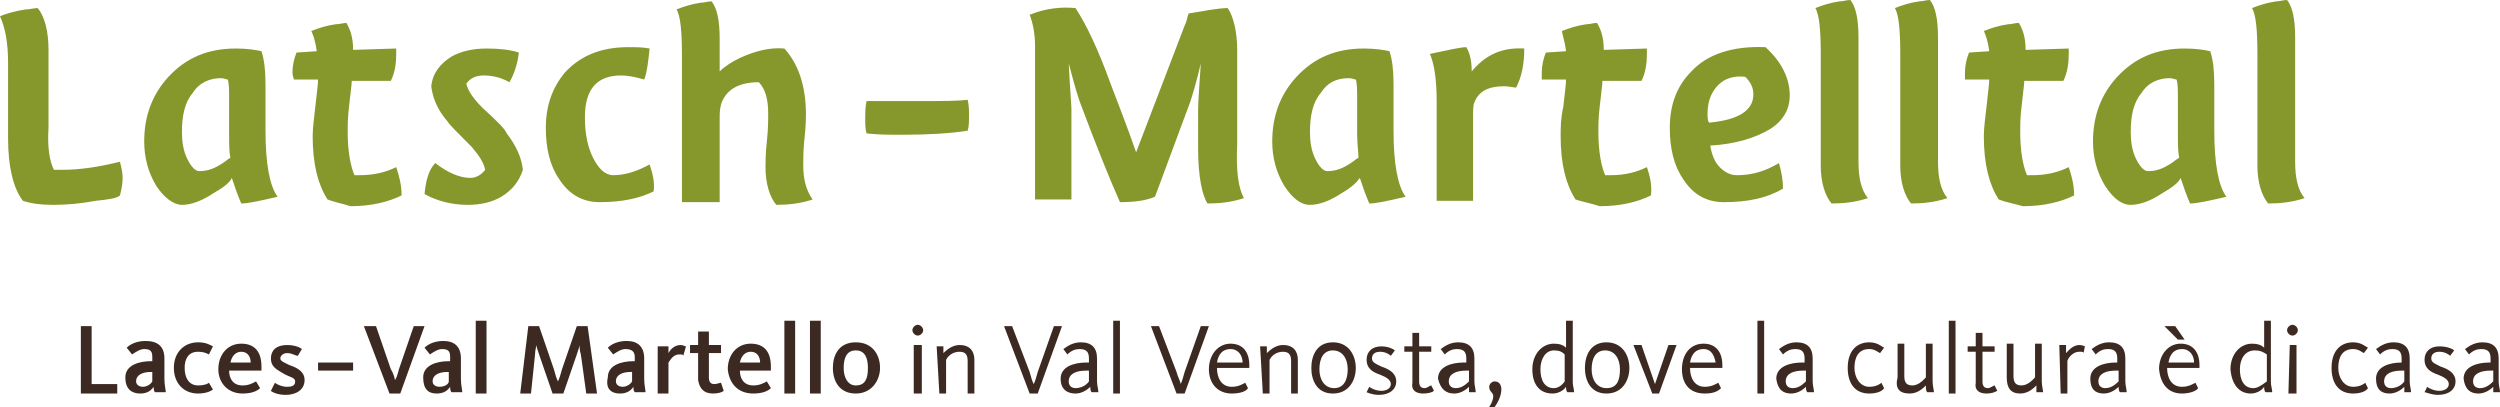 <?xml version="1.0" encoding="UTF-8" standalone="no"?>
<!-- Generator: Adobe Illustrator 19.2.0, SVG Export Plug-In . SVG Version: 6.00 Build 0)  -->

<svg
   xmlns:dc="http://purl.org/dc/elements/1.1/"
   xmlns:cc="http://creativecommons.org/ns#"
   xmlns:rdf="http://www.w3.org/1999/02/22-rdf-syntax-ns#"
   xmlns:svg="http://www.w3.org/2000/svg"
   xmlns="http://www.w3.org/2000/svg"
   xmlns:sodipodi="http://sodipodi.sourceforge.net/DTD/sodipodi-0.dtd"
   xmlns:inkscape="http://www.inkscape.org/namespaces/inkscape"
   version="1.1"
   id="Ebene_1"
   x="0px"
   y="0px"
   viewBox="0 0 185.5 30.2"
   xml:space="preserve"
   inkscape:version="0.91 r13725"
   sodipodi:docname="latschmartell_it.svg"
   width="185.5"
   height="30.2"><defs
     id="defs11" /><sodipodi:namedview
     pagecolor="#ffffff"
     bordercolor="#666666"
     borderopacity="1"
     objecttolerance="10"
     gridtolerance="10"
     guidetolerance="10"
     inkscape:pageopacity="0"
     inkscape:pageshadow="2"
     inkscape:window-width="2560"
     inkscape:window-height="1377"
     id="namedview9"
     showgrid="false"
     fit-margin-top="0"
     fit-margin-left="0"
     fit-margin-right="0"
     fit-margin-bottom="0"
     inkscape:zoom="1.810657"
     inkscape:cx="92.250002"
     inkscape:cy="22.3"
     inkscape:window-x="-8"
     inkscape:window-y="-8"
     inkscape:window-maximized="1"
     inkscape:current-layer="Ebene_1" /><style
     type="text/css"
     id="style3">
	.st0{fill:#86972C;}
	.st1{fill:#3C2A22;}
</style><path
     class="st0"
     d="m 171,14.7 c -0.9,0.3 -1.8,0.4 -2.7,0.4 -0.5,-0.6 -0.8,-1.6 -0.8,-2.8 l 0,-8.3 c 0,-1.7 -0.1,-2.9 -0.4,-3.4 0.5,-0.2 1.1,-0.4 1.8,-0.5 0.3,0 0.5,-0.1 0.8,-0.1 0.4,0.5 0.6,1.4 0.6,2.8 l 0,9.2 c 0,1.2 0.2,2.1 0.7,2.7 m -10.5,-0.4 c -0.9,0.6 -1.7,0.9 -2.4,0.9 -0.7,0 -1.3,-0.5 -1.9,-1.4 -0.6,-1 -0.9,-2.1 -0.9,-3.3 0,-1.9 0.6,-3.5 1.8,-4.8 1.3,-1.4 2.9,-2.1 5,-2.1 0.8,0 1.5,0.1 1.9,0.2 0.2,0.6 0.3,1.4 0.3,2.4 l 0,3.5 c 0,2.4 0.3,4.1 0.9,4.9 -1.3,0.3 -2.2,0.5 -2.7,0.5 -0.3,-0.7 -0.5,-1.3 -0.7,-1.9 -0.1,0.3 -0.6,0.7 -1.3,1.1 m -1.6,-7.4 c -0.6,0.7 -0.8,1.7 -0.8,2.9 0,0.7 0.1,1.4 0.4,2 0.3,0.6 0.6,0.9 0.9,0.9 0.4,0 0.9,-0.1 1.4,-0.4 0.4,-0.2 0.7,-0.5 0.9,-0.6 -0.1,-0.4 -0.1,-1 -0.1,-1.8 l 0,-2.6 c 0,-0.6 0,-1.1 -0.1,-1.4 -0.1,0 -0.3,-0.1 -0.5,-0.1 -0.8,0 -1.6,0.3 -2.1,1.1 m -10.6,7.9 c -0.7,-1.1 -1.1,-2.6 -1.1,-4.7 0,-0.6 0.1,-1.3 0.2,-2.2 0.1,-1 0.2,-1.6 0.2,-2 l -1.8,0 c 0,-0.1 0,-0.3 0,-0.5 0,-0.5 0.1,-1 0.3,-1.5 l 1.5,-0.1 c -0.1,-0.8 -0.3,-1.3 -0.4,-1.5 0.5,-0.2 1.1,-0.4 1.8,-0.5 0.3,0 0.5,-0.1 0.8,-0.1 0.3,0.5 0.5,1.1 0.5,2 l 3.2,-0.1 c 0,0.1 0,0.2 0,0.4 0,0.7 -0.1,1.4 -0.4,2 l -2.9,0 c 0,0.3 -0.1,0.9 -0.2,1.9 -0.1,0.8 -0.1,1.4 -0.1,1.9 0,1.4 0.2,2.5 0.5,3.2 0.1,0 0.3,0 0.4,0 1,0 1.9,-0.2 2.7,-0.6 0.2,0.6 0.4,1.3 0.4,2.1 -1,0.5 -2.3,0.8 -3.8,0.8 -0.7,-0.2 -1.3,-0.3 -1.8,-0.5 m -3.8,-0.1 c -0.9,0.3 -1.8,0.4 -2.7,0.4 -0.5,-0.6 -0.8,-1.6 -0.8,-2.8 L 141,4 c 0,-1.7 -0.1,-2.9 -0.4,-3.4 0.5,-0.2 1.1,-0.4 1.8,-0.5 0.3,0 0.5,-0.1 0.8,-0.1 0.4,0.5 0.6,1.4 0.6,2.8 l 0,9.2 c 0,1.2 0.2,2.1 0.7,2.7 m -5.9,0 c -0.9,0.3 -1.8,0.4 -2.7,0.4 -0.5,-0.6 -0.8,-1.6 -0.8,-2.8 l 0,-8.3 c 0,-1.7 -0.1,-2.9 -0.4,-3.4 0.5,-0.2 1.1,-0.4 1.8,-0.5 0.3,0 0.5,-0.1 0.8,-0.1 0.4,0.5 0.6,1.4 0.6,2.8 l 0,9.2 c 0,1.2 0.2,2.1 0.7,2.7 m -5.8,-7.6 c 0,1 -0.5,1.9 -1.5,2.5 -1,0.6 -2.5,1.1 -4.4,1.2 0.1,0.6 0.3,1.2 0.7,1.6 0.4,0.4 0.8,0.6 1.3,0.6 1.1,0 2.1,-0.3 3.1,-0.9 0.2,0.7 0.3,1.3 0.3,1.9 -1.2,0.7 -2.6,1 -4.4,1 -1.3,0 -2.3,-0.6 -3,-1.7 -0.7,-1 -1,-2.3 -1,-3.8 0,-1.7 0.5,-3.1 1.6,-4.2 1.2,-1.3 3.1,-1.9 5.5,-1.8 1.2,1.1 1.8,2.3 1.8,3.6 M 130.1,7 c 0,-0.5 -0.2,-0.9 -0.6,-1.3 -0.8,-0.1 -1.5,0.1 -2,0.6 -0.5,0.5 -0.8,1.2 -0.8,2.1 0,0.3 0,0.5 0.1,0.7 2.2,-0.2 3.3,-0.9 3.3,-2.1 m -13.2,7.8 c -0.7,-1.1 -1.1,-2.6 -1.1,-4.7 0,-0.6 0,-1.3 0.2,-2.2 0.1,-1 0.2,-1.6 0.2,-2 l -1.8,0 c 0,-0.1 0,-0.3 0,-0.5 0,-0.5 0.1,-1 0.3,-1.5 l 1.5,-0.1 c -0.1,-0.8 -0.3,-1.3 -0.3,-1.5 0.5,-0.2 1.1,-0.4 1.8,-0.5 0.3,0 0.5,-0.1 0.8,-0.1 0.3,0.5 0.5,1.1 0.5,2 l 3.2,-0.1 c 0,0.1 0,0.2 0,0.4 0,0.7 -0.1,1.4 -0.4,2 l -2.9,0 c 0,0.3 -0.1,0.9 -0.2,1.9 -0.1,0.8 -0.1,1.4 -0.1,1.9 0,1.4 0.2,2.5 0.5,3.2 0.1,0 0.3,0 0.4,0 1,0 1.9,-0.2 2.7,-0.6 0.2,0.6 0.4,1.3 0.3,2.1 -1,0.5 -2.3,0.8 -3.8,0.8 -0.6,-0.2 -1.2,-0.3 -1.8,-0.5 M 113.1,3.6 c 0,1.2 -0.2,2.1 -0.6,2.9 -0.2,0 -0.5,-0.1 -0.9,-0.1 -1.2,0 -1.9,0.4 -2.2,1.2 -0.1,0.2 -0.1,0.6 -0.1,1.2 l 0,6.1 -2.7,0 0,-7.4 c 0,-1.7 -0.2,-2.8 -0.5,-3.5 1.4,-0.3 2.3,-0.5 2.7,-0.5 0.3,0.5 0.4,1.1 0.4,1.8 1,-1.2 2.2,-1.8 3.9,-1.7 M 99.6,14.3 c -0.9,0.6 -1.7,0.9 -2.4,0.9 -0.7,0 -1.3,-0.5 -1.9,-1.4 -0.6,-1 -0.9,-2.1 -0.9,-3.3 0,-1.9 0.6,-3.5 1.8,-4.8 1.3,-1.4 2.9,-2.1 5,-2.1 0.8,0 1.5,0.1 1.9,0.2 0.2,0.6 0.3,1.4 0.3,2.4 l 0,3.5 c 0,2.4 0.3,4.1 0.9,4.9 -1.3,0.3 -2.2,0.5 -2.7,0.5 -0.3,-0.7 -0.5,-1.3 -0.7,-1.9 -0.2,0.3 -0.6,0.7 -1.3,1.1 M 98,6.9 c -0.6,0.7 -0.8,1.7 -0.8,2.9 0,0.7 0.1,1.4 0.4,2 0.3,0.6 0.6,0.9 0.9,0.9 0.4,0 0.9,-0.1 1.4,-0.4 0.4,-0.2 0.7,-0.5 0.9,-0.6 0,-0.4 -0.1,-1 -0.1,-1.8 l 0,-2.6 c 0,-0.6 0,-1.1 -0.1,-1.4 -0.1,0 -0.3,-0.1 -0.5,-0.1 -0.9,0 -1.6,0.3 -2.1,1.1 m -5.7,7.8 c -0.9,0.3 -1.8,0.4 -2.7,0.4 -0.4,-0.6 -0.7,-2 -0.7,-4.1 l 0,-2.8 C 88.9,7.5 89,6.3 89.1,4.7 88.8,6 88.5,7 88.3,7.6 l -2.6,7 C 85,14.9 84.1,15 83.1,15 82.3,13.2 81.3,10.7 80.1,7.5 79.7,6.3 79.5,5.4 79.3,4.7 c 0.1,2 0.2,3.1 0.2,3.4 l 0,6.7 -2.7,0 0,-11.4 c 0,-1 -0.2,-1.8 -0.4,-2.3 1.2,-0.5 2.4,-0.6 3.4,-0.5 0.8,1.2 1.7,3.1 2.6,5.6 1.2,3.1 1.8,4.8 1.9,5.1 l 3.6,-9.4 c 0.2,-0.4 0.2,-0.7 0.3,-0.9 1.2,-0.2 2.2,-0.4 2.9,-0.4 0.4,0.6 0.7,1.7 0.7,3.1 l 0,7 c -0.1,2 0.1,3.3 0.5,4 M 68.2,7.5 c 1.7,0 2.9,0 3.6,-0.1 0.1,0.4 0.1,0.8 0.1,1.2 0,0.4 0,0.8 -0.1,1.1 C 70.5,9.9 68.9,10 66.9,10 66,10 65.2,10 64.3,9.9 64.2,9.6 64.2,9.2 64.2,8.8 c 0,-0.4 0,-0.9 0.1,-1.3 0.7,0 2,0 3.9,0 M 50.6,15 50.6,4.1 c 0,-1.7 -0.1,-2.9 -0.4,-3.4 0.5,-0.2 1.1,-0.4 1.8,-0.5 0.3,0 0.5,-0.1 0.8,-0.1 0.4,0.5 0.6,1.4 0.6,2.8 l 0,2.4 c 0.4,-0.4 0.9,-0.7 1.5,-1 1.1,-0.5 2.2,-0.8 3.3,-0.7 1,1.1 1.6,2.7 1.6,4.9 0,0.2 0,0.8 -0.1,1.7 -0.1,0.9 -0.1,1.6 -0.1,2 0,1.1 0.2,1.9 0.7,2.6 -0.9,0.3 -1.8,0.4 -2.7,0.4 -0.5,-0.6 -0.8,-1.6 -0.8,-2.8 0,-0.3 0,-1 0.1,-1.9 C 57,9.6 57,8.9 57,8.4 c 0,-1 -0.2,-1.8 -0.7,-2.3 -0.9,0 -1.6,0.2 -2.1,0.6 -0.6,0.5 -0.8,1.1 -0.8,1.9 l 0,6.4 -2.8,0 z M 47.8,5.9 C 47.1,5.7 46.6,5.6 46.1,5.6 c -1.8,0 -2.7,1 -2.7,3.1 0,1.2 0.2,2.2 0.6,3 0.4,0.8 0.9,1.3 1.5,1.3 0.9,0 1.8,-0.3 2.7,-0.8 0.2,0.6 0.4,1.3 0.3,2 -1,0.5 -2.3,0.8 -4,0.8 -1.3,0 -2.3,-0.6 -3,-1.7 -0.7,-1 -1,-2.3 -1,-3.8 0,-1.7 0.5,-3 1.4,-4.1 1.1,-1.2 2.6,-1.9 4.7,-1.9 0.6,0 1.1,0 1.6,0.1 -0.1,1 -0.2,1.8 -0.4,2.3 M 33.5,4.2 c 0.7,-0.4 1.6,-0.6 2.6,-0.6 1,0 1.8,0.1 2.4,0.3 -0.1,0.9 -0.4,1.7 -0.7,2.2 -0.7,-0.4 -1.4,-0.5 -1.9,-0.5 -0.6,0 -1,0.2 -1.3,0.6 0.1,0.5 0.5,1.1 1.2,1.8 1.1,1 1.7,1.6 1.8,1.9 0.7,0.9 1.1,1.8 1.2,2.7 -0.3,0.9 -0.8,1.5 -1.6,2 -0.7,0.4 -1.5,0.6 -2.5,0.6 -1.2,0 -2.3,-0.3 -3.2,-0.8 0.1,-1 0.3,-1.8 0.8,-2.3 0.9,0.7 1.8,1.1 2.6,1.1 0.4,0 0.8,-0.2 1.1,-0.6 -0.1,-0.5 -0.4,-1 -1,-1.7 C 33.9,9.8 33.3,9.2 33.2,9 32.5,8.2 32.1,7.3 32,6.4 c 0.1,-1 0.7,-1.7 1.5,-2.2 m -9.2,10.6 c -0.7,-1.1 -1.1,-2.6 -1.1,-4.7 0,-0.6 0.1,-1.3 0.2,-2.2 0.1,-1 0.2,-1.6 0.2,-2 l -1.8,0 c 0,-0.1 -0.1,-0.3 -0.1,-0.5 0,-0.5 0.1,-1 0.3,-1.5 L 23.5,3.8 C 23.4,3 23.2,2.5 23.1,2.3 c 0.5,-0.2 1.1,-0.4 1.8,-0.5 0.3,0 0.6,-0.1 0.8,-0.1 0.3,0.5 0.5,1.1 0.5,2 l 3.2,-0.1 c 0,0.1 0,0.2 0,0.4 0,0.7 -0.1,1.4 -0.4,2 l -2.9,0 c 0,0.3 -0.1,0.9 -0.2,1.9 -0.1,0.8 -0.1,1.4 -0.1,1.9 0,1.4 0.2,2.5 0.5,3.2 0.1,0 0.3,0 0.4,0 1,0 1.9,-0.2 2.7,-0.6 0.2,0.6 0.4,1.3 0.4,2.1 -1,0.5 -2.3,0.8 -3.8,0.8 -0.6,-0.2 -1.2,-0.3 -1.7,-0.5 m -8.4,-0.5 c -0.9,0.6 -1.7,0.9 -2.4,0.9 -0.6,0 -1.3,-0.5 -1.9,-1.4 -0.6,-1 -0.9,-2.1 -0.9,-3.3 0,-1.9 0.6,-3.5 1.8,-4.8 1.3,-1.4 2.9,-2.1 5,-2.1 0.8,0 1.5,0.1 1.9,0.2 0.2,0.6 0.3,1.4 0.3,2.4 l 0,3.5 c 0,2.4 0.3,4.1 0.9,4.9 -1.3,0.3 -2.2,0.5 -2.7,0.5 -0.3,-0.7 -0.5,-1.3 -0.7,-1.9 -0.1,0.3 -0.6,0.7 -1.3,1.1 M 14.3,6.9 c -0.6,0.7 -0.8,1.7 -0.8,2.9 0,0.7 0.1,1.4 0.4,2 0.3,0.6 0.6,0.9 0.9,0.9 0.4,0 0.9,-0.1 1.4,-0.4 0.4,-0.2 0.7,-0.5 0.9,-0.6 C 17,11.3 17,10.7 17,9.9 l 0,-2.6 c 0,-0.6 0,-1.1 -0.1,-1.4 -0.1,0 -0.3,-0.1 -0.5,-0.1 -0.8,0 -1.6,0.3 -2.1,1.1 M 4,12.6 c 0.1,0 0.3,0 0.6,0 1.3,0 2.7,-0.2 4.3,-0.6 0.1,0.4 0.2,0.8 0.2,1.2 0,0.5 -0.1,0.9 -0.2,1.3 C 8.7,14.7 8.1,14.8 7.1,14.9 6,15.1 5,15.2 4,15.2 3,15.2 2.3,15.1 1.7,14.9 1,14 0.6,12.4 0.6,10.3 l 0,-5.6 C 0.6,3.2 0.4,2.1 0,1.2 0.5,1 1.2,0.8 1.9,0.7 2.2,0.7 2.5,0.6 2.8,0.6 3.3,1.2 3.6,2.3 3.6,3.7 l 0,5.8 C 3.5,11 3.7,12 4,12.6"
     id="path5"
     inkscape:connector-curvature="0"
     style="fill:#86972c" /><path
     class="st1"
     d="m 184,28.8 c -0.2,0 -0.5,-0.1 -0.5,-0.5 0,-0.6 0.6,-0.8 1.3,-0.8 l 0.2,0 0,0.8 c -0.3,0.3 -0.6,0.5 -1,0.5 m -0.1,0.4 c 0.4,0 0.8,-0.2 1.1,-0.5 0,0.1 0,0.3 0,0.4 l 0.5,0 c 0,-0.2 -0.1,-0.5 -0.1,-0.8 l 0,-1.7 c 0,-0.8 -0.4,-1.2 -1.2,-1.2 -0.5,0 -0.9,0.2 -1.3,0.5 l 0.3,0.4 c 0.3,-0.3 0.6,-0.4 0.9,-0.4 0.5,0 0.7,0.2 0.7,0.7 l 0,0.3 -0.1,0 c -0.9,0 -1.9,0.3 -1.9,1.2 0.1,0.8 0.5,1.1 1.1,1.1 m -3,0.1 c 0.8,0 1.3,-0.4 1.3,-1 0,-0.6 -0.5,-0.9 -1.1,-1.1 -0.4,-0.2 -0.7,-0.3 -0.7,-0.6 0,-0.3 0.2,-0.5 0.6,-0.5 0.4,0 0.7,0.2 0.8,0.3 l 0.3,-0.4 c -0.1,-0.1 -0.5,-0.3 -1.1,-0.3 -0.7,0 -1.1,0.4 -1.1,1 0,0.6 0.4,0.9 1,1.1 0.5,0.2 0.8,0.4 0.8,0.7 0,0.3 -0.3,0.5 -0.7,0.5 -0.4,0 -0.8,-0.2 -0.9,-0.3 l -0.2,0.4 c 0.1,0 0.5,0.2 1,0.2 m -3.5,-0.5 c -0.2,0 -0.5,-0.1 -0.5,-0.5 0,-0.6 0.6,-0.8 1.3,-0.8 l 0.2,0 0,0.8 c -0.2,0.3 -0.6,0.5 -1,0.5 m -0.1,0.4 c 0.4,0 0.8,-0.2 1.1,-0.5 0,0.1 0,0.3 0,0.4 l 0.5,0 c 0,-0.2 -0.1,-0.5 -0.1,-0.8 l 0,-1.7 c 0,-0.8 -0.4,-1.2 -1.2,-1.2 -0.5,0 -0.9,0.2 -1.3,0.5 l 0.3,0.4 c 0.3,-0.3 0.6,-0.4 0.9,-0.4 0.5,0 0.7,0.2 0.7,0.7 l 0,0.3 0,0 c -0.9,0 -1.9,0.3 -1.9,1.2 0,0.8 0.4,1.1 1,1.1 m -2.7,0 c 0.6,0 1,-0.2 1.1,-0.4 l -0.2,-0.4 c -0.1,0.1 -0.4,0.3 -0.9,0.3 -0.7,0 -1.1,-0.7 -1.1,-1.4 0,-0.8 0.3,-1.4 1.1,-1.4 0.4,0 0.6,0.2 0.8,0.3 l 0.3,-0.4 c -0.2,-0.1 -0.5,-0.4 -1.1,-0.4 -0.9,0 -1.6,0.6 -1.6,1.9 0,1.1 0.5,1.9 1.6,1.9 m -4.8,0 0.6,0 0,-3.6 -0.5,0 -0.1,3.6 0,0 z m 0.3,-4.3 c 0.2,0 0.4,-0.2 0.4,-0.4 0,-0.2 -0.2,-0.4 -0.4,-0.4 -0.2,0 -0.4,0.2 -0.4,0.4 0,0.2 0.2,0.4 0.4,0.4 m -2.9,3.9 c -0.7,0 -1,-0.6 -1,-1.4 0,-0.8 0.4,-1.4 1.1,-1.4 0.4,0 0.6,0.1 0.9,0.3 l 0,2 c -0.4,0.3 -0.7,0.5 -1,0.5 m -0.2,0.4 c 0.4,0 0.8,-0.2 1,-0.5 0,0.1 0,0.3 0.1,0.4 l 0.5,0 c 0,-0.2 -0.1,-0.5 -0.1,-0.7 l 0,-4.6 -0.5,0 0,2 c -0.2,-0.2 -0.5,-0.3 -0.9,-0.3 -0.9,0 -1.6,0.8 -1.6,1.9 0.1,1.2 0.7,1.8 1.5,1.8 m -5.4,-4 0.5,0 -0.7,-1 -0.8,0 1,1 z m -0.7,1.7 c 0.1,-0.6 0.4,-1 1,-1 0.6,0 0.9,0.5 0.9,1 l -1.9,0 z m 1,2.3 c 0.6,0 1.1,-0.2 1.2,-0.4 l -0.2,-0.4 c -0.2,0.1 -0.5,0.3 -1,0.3 -0.8,0 -1.1,-0.7 -1.1,-1.4 l 2.4,0 c 0,-0.1 0,-0.2 0,-0.2 0,-1 -0.5,-1.6 -1.4,-1.6 -0.9,0 -1.6,0.8 -1.6,1.9 0.1,1 0.6,1.8 1.7,1.8 m -5.7,-0.4 c -0.2,0 -0.5,-0.1 -0.5,-0.5 0,-0.6 0.6,-0.8 1.3,-0.8 l 0.2,0 0,0.8 c -0.3,0.3 -0.6,0.5 -1,0.5 m -0.1,0.4 c 0.4,0 0.8,-0.2 1.1,-0.5 0,0.1 0,0.3 0.1,0.4 l 0.5,0 c 0,-0.2 -0.1,-0.5 -0.1,-0.8 l 0,-1.7 c 0,-0.8 -0.4,-1.2 -1.2,-1.2 -0.5,0 -0.9,0.2 -1.3,0.5 l 0.3,0.4 c 0.3,-0.3 0.6,-0.4 0.9,-0.4 0.5,0 0.7,0.2 0.7,0.7 l 0,0.3 -0.1,0 c -0.9,0 -1.9,0.3 -1.9,1.2 0,0.8 0.4,1.1 1,1.1 m -3.2,0 0.5,0 0,-2.4 c 0,-0.1 0.3,-0.7 0.9,-0.7 0.2,0 0.3,0 0.3,0.1 l 0.1,-0.5 c 0,0 -0.2,-0.1 -0.4,-0.1 -0.5,0 -0.8,0.4 -1,0.6 l 0,-0.6 -0.5,0 0.1,3.6 0,0 z m -3,0 c 0.6,0 1,-0.4 1.2,-0.6 0,0.2 0,0.4 0,0.5 l 0.5,0 c 0,-0.1 -0.1,-0.5 -0.1,-0.8 l 0,-2.8 -0.5,0 0,2.5 c -0.1,0.1 -0.5,0.6 -1,0.6 -0.5,0 -0.6,-0.3 -0.6,-0.7 l 0,-2.4 -0.5,0 0,2.5 c 0,0.8 0.3,1.2 1,1.2 m -2.5,0 c 0.4,0 0.6,-0.1 0.8,-0.2 L 148,28.6 c -0.1,0 -0.3,0.2 -0.5,0.2 -0.3,0 -0.4,-0.2 -0.4,-0.5 l 0,-2.2 0.9,0 0,-0.4 -0.9,0 0,-1 -0.5,0 0,1 -0.6,0 0,0.4 0.6,0 0,2.3 c -0.1,0.5 0.2,0.8 0.8,0.8 m -2.8,0 0.5,0 0,-5.4 -0.5,0 0,5.4 z m -2.9,0 c 0.6,0 1,-0.4 1.2,-0.6 0,0.2 0,0.4 0.1,0.5 l 0.5,0 c 0,-0.1 -0.1,-0.5 -0.1,-0.8 l 0,-2.8 -0.5,0 0,2.5 c -0.1,0.1 -0.5,0.6 -1,0.6 -0.5,0 -0.6,-0.3 -0.6,-0.7 l 0,-2.4 -0.5,0 0,2.5 c -0.2,0.8 0.1,1.2 0.9,1.2 m -3,0 c 0.6,0 1,-0.2 1.1,-0.4 l -0.2,-0.4 c -0.1,0.1 -0.4,0.3 -0.9,0.3 -0.7,0 -1.1,-0.7 -1.1,-1.4 0,-0.8 0.3,-1.4 1.1,-1.4 0.4,0 0.6,0.2 0.8,0.3 l 0.3,-0.4 c -0.2,-0.1 -0.5,-0.4 -1.1,-0.4 -0.9,0 -1.6,0.6 -1.6,1.9 0,1.1 0.5,1.9 1.6,1.9 M 133,28.8 c -0.2,0 -0.5,-0.1 -0.5,-0.5 0,-0.6 0.6,-0.8 1.3,-0.8 l 0.2,0 0,0.8 c -0.3,0.3 -0.6,0.5 -1,0.5 m -0.1,0.4 c 0.4,0 0.8,-0.2 1.1,-0.5 0,0.1 0,0.3 0.1,0.4 l 0.5,0 c 0,-0.2 -0.1,-0.5 -0.1,-0.8 l 0,-1.7 c 0,-0.8 -0.4,-1.2 -1.2,-1.2 -0.5,0 -0.9,0.2 -1.3,0.5 l 0.3,0.4 c 0.3,-0.3 0.6,-0.4 0.9,-0.4 0.5,0 0.7,0.2 0.7,0.7 l 0,0.3 -0.2,0 c -0.9,0 -1.9,0.3 -1.9,1.2 0.1,0.8 0.5,1.1 1.1,1.1 m -2.5,0 0.5,0 0,-5.4 -0.5,0 0,5.4 z m -5,-2.3 c 0.1,-0.6 0.4,-1 1,-1 0.6,0 0.8,0.5 0.9,1 l -1.9,0 z m 1.1,2.3 c 0.7,0 1,-0.2 1.2,-0.4 l -0.2,-0.4 c -0.2,0.1 -0.5,0.3 -1,0.3 -0.8,0 -1.1,-0.7 -1.1,-1.4 l 2.4,0 c 0,-0.1 0,-0.2 0,-0.2 0,-1 -0.5,-1.6 -1.4,-1.6 -1,0 -1.6,0.8 -1.6,1.9 0,1 0.5,1.8 1.7,1.8 m -3.9,0 0.5,0 1.3,-3.6 -0.6,0 -1,2.9 0,0 -1,-2.9 -0.6,0 1.4,3.6 z m -3.4,-0.4 c -0.7,0 -1.1,-0.6 -1.1,-1.4 0,-0.8 0.3,-1.4 1,-1.4 0.7,0 1.1,0.6 1.1,1.4 0,0.8 -0.2,1.4 -1,1.4 m 0,0.4 c 1.2,0 1.7,-1 1.7,-1.9 0,-0.9 -0.5,-1.9 -1.7,-1.9 -1.2,0 -1.6,1 -1.6,1.9 0,0.9 0.4,1.9 1.6,1.9 m -3.9,-0.4 c -0.7,0 -1,-0.6 -1,-1.4 0,-0.8 0.4,-1.4 1,-1.4 0.4,0 0.6,0.1 0.8,0.3 l 0,2 c -0.2,0.3 -0.5,0.5 -0.8,0.5 m -0.1,0.4 c 0.4,0 0.8,-0.2 1,-0.5 0,0.1 0,0.3 0.1,0.4 l 0.5,0 c 0,-0.2 -0.1,-0.5 -0.1,-0.7 l 0,-4.6 -0.5,0 0,2 c -0.2,-0.2 -0.5,-0.3 -0.9,-0.3 -0.9,0 -1.6,0.8 -1.6,1.9 0,1.2 0.6,1.8 1.5,1.8 m -4.7,1 0.4,0 c 0.3,-0.4 0.5,-0.9 0.5,-1.3 0,-0.4 -0.2,-0.6 -0.5,-0.6 -0.2,0 -0.4,0.2 -0.4,0.4 0,0.4 0.3,0.4 0.3,0.7 0,0.2 -0.1,0.5 -0.3,0.8 M 108,28.8 c -0.2,0 -0.5,-0.1 -0.5,-0.5 0,-0.6 0.6,-0.8 1.3,-0.8 l 0.2,0 0,0.8 c -0.3,0.3 -0.6,0.5 -1,0.5 m -0.1,0.4 c 0.4,0 0.8,-0.2 1.1,-0.5 0,0.1 0,0.3 0,0.4 l 0.5,0 c 0,-0.2 -0.1,-0.5 -0.1,-0.8 l 0,-1.7 c 0,-0.8 -0.4,-1.2 -1.2,-1.2 -0.5,0 -0.9,0.2 -1.3,0.5 l 0.3,0.4 c 0.3,-0.3 0.6,-0.4 0.9,-0.4 0.5,0 0.7,0.2 0.7,0.7 l 0,0.3 -0.2,0 c -0.9,0 -1.9,0.3 -1.9,1.2 0.2,0.8 0.6,1.1 1.2,1.1 m -2.3,0 c 0.4,0 0.7,-0.1 0.8,-0.2 l -0.2,-0.4 c -0.1,0 -0.3,0.2 -0.5,0.2 -0.3,0 -0.4,-0.2 -0.4,-0.5 l 0,-2.2 0.9,0 0,-0.4 -0.9,0 0,-1 -0.5,0 0,1 -0.6,0 0,0.4 0.6,0 0,2.3 c -0.1,0.5 0.2,0.8 0.8,0.8 m -3.3,0.1 c 0.8,0 1.3,-0.4 1.3,-1 0,-0.6 -0.5,-0.9 -1.1,-1.1 -0.4,-0.2 -0.7,-0.3 -0.7,-0.6 0,-0.3 0.2,-0.5 0.6,-0.5 0.4,0 0.7,0.2 0.8,0.3 l 0.3,-0.4 c -0.1,-0.1 -0.5,-0.3 -1,-0.3 -0.7,0 -1.1,0.4 -1.1,1 0,0.6 0.4,0.9 1,1.1 0.5,0.2 0.8,0.4 0.8,0.7 0,0.3 -0.3,0.5 -0.7,0.5 -0.4,0 -0.8,-0.2 -0.9,-0.3 l -0.2,0.4 c 0,0 0.4,0.2 0.9,0.2 M 99,28.8 c -0.7,0 -1.1,-0.6 -1.1,-1.4 0,-0.8 0.3,-1.4 1,-1.4 0.7,0 1.1,0.6 1.1,1.4 0,0.8 -0.3,1.4 -1,1.4 m -0.1,0.4 c 1.2,0 1.7,-1 1.7,-1.9 0,-0.9 -0.5,-1.9 -1.7,-1.9 -1.2,0 -1.6,1 -1.6,1.9 0,0.9 0.4,1.9 1.6,1.9 m -5.2,0 0.5,0 0,-2.5 c 0.2,-0.4 0.6,-0.6 1,-0.6 0.5,0 0.6,0.3 0.6,0.7 l 0,2.4 0.5,0 0,-2.5 c 0,-0.6 -0.3,-1.1 -1.1,-1.1 -0.4,0 -0.8,0.2 -1.2,0.6 l 0,-0.5 -0.5,0 0.2,3.5 0,0 z m -3.4,-2.3 c 0.1,-0.6 0.4,-1 1,-1 0.6,0 0.9,0.5 0.9,1 l -1.9,0 z m 1.1,2.3 c 0.7,0 1.1,-0.2 1.2,-0.4 l -0.2,-0.4 c -0.2,0.1 -0.5,0.3 -1,0.3 -0.8,0 -1.1,-0.7 -1.1,-1.4 l 2.4,0 c 0,-0.1 0,-0.2 0,-0.2 0,-1 -0.5,-1.6 -1.4,-1.6 -0.9,0 -1.6,0.8 -1.6,1.9 0,1 0.6,1.8 1.7,1.8 m -4.1,0 0.6,0 1.8,-5 -0.6,0 -1.2,3.4 c -0.1,0.4 -0.2,0.7 -0.3,0.9 l 0,0 c 0,-0.2 -0.2,-0.5 -0.3,-0.9 l -1.3,-3.4 -0.6,0 1.9,5 z m -4.7,0 0.5,0 0,-5.4 -0.5,0 0,5.4 z m -2.8,-0.4 c -0.2,0 -0.5,-0.1 -0.5,-0.5 0,-0.6 0.6,-0.8 1.3,-0.8 l 0.2,0 0,0.8 c -0.2,0.3 -0.6,0.5 -1,0.5 m 0,0.4 c 0.4,0 0.8,-0.2 1.1,-0.5 0,0.1 0,0.3 0.1,0.4 l 0.5,0 c 0,-0.2 -0.1,-0.5 -0.1,-0.8 l 0,-1.7 c 0,-0.8 -0.4,-1.2 -1.2,-1.2 -0.5,0 -0.9,0.2 -1.3,0.5 l 0.3,0.4 c 0.3,-0.3 0.6,-0.4 0.9,-0.4 0.5,0 0.7,0.2 0.7,0.7 l 0,0.3 -0.2,0 c -0.9,0 -1.9,0.3 -1.9,1.2 0,0.8 0.5,1.1 1.1,1.1 m -3.4,0 0.6,0 1.8,-5 -0.6,0 -1.2,3.4 c -0.1,0.4 -0.2,0.7 -0.3,0.9 l 0,0 C 76.6,28.3 76.5,28 76.4,27.6 l -1.3,-3.4 -0.6,0 1.9,5 z m -6.7,0 0.5,0 0,-2.5 c 0.2,-0.4 0.6,-0.6 1,-0.6 0.5,0 0.6,0.3 0.6,0.7 l 0,2.4 0.5,0 0,-2.5 c 0,-0.6 -0.3,-1.1 -1.1,-1.1 -0.4,0 -0.8,0.2 -1.2,0.6 l 0,-0.5 -0.5,0 0.2,3.5 0,0 z m -1.9,0 0.6,0 0,-3.6 -0.6,0 0,3.6 z m 0.3,-4.3 c 0.2,0 0.4,-0.2 0.4,-0.4 0,-0.2 -0.2,-0.4 -0.4,-0.4 -0.2,0 -0.4,0.2 -0.4,0.4 0,0.2 0.2,0.4 0.4,0.4 m -4.6,3.7 c -0.6,0 -0.9,-0.6 -0.9,-1.3 0,-0.7 0.2,-1.3 0.9,-1.3 0.7,0 0.9,0.6 0.9,1.3 0,0.8 -0.2,1.3 -0.9,1.3 m 0,0.6 c 1.2,0 1.8,-1 1.8,-1.9 0,-0.9 -0.5,-1.9 -1.8,-1.9 -1.3,0 -1.7,1 -1.7,1.9 0,1 0.5,1.9 1.7,1.9 m -3.4,0 0.8,0 0,-5.4 -0.8,0 0,5.4 z m -1.9,0 0.8,0 0,-5.4 -0.8,0 0,5.4 z m -3.3,-2.3 c 0.1,-0.5 0.4,-0.8 0.8,-0.8 0.5,0 0.7,0.4 0.7,0.8 l -1.5,0 z m 1,2.3 c 0.7,0 1.1,-0.2 1.3,-0.4 l -0.3,-0.5 c -0.2,0.1 -0.5,0.3 -1,0.3 -0.7,0 -1,-0.5 -1,-1.1 l 2.3,0 c 0,-0.1 0,-0.2 0,-0.3 0,-1.1 -0.5,-1.7 -1.5,-1.7 -1,0 -1.7,0.8 -1.7,1.9 0.1,1 0.7,1.8 1.9,1.8 m -3,0 c 0.4,0 0.7,-0.1 0.8,-0.2 l -0.2,-0.6 c -0.1,0 -0.3,0.1 -0.5,0.1 -0.3,0 -0.4,-0.2 -0.4,-0.5 l 0,-1.8 0.9,0 0,-0.6 -0.9,0 0,-1 -0.8,0 0,1 -0.6,0 0,0.6 0.6,0 0,2 c 0.1,0.6 0.4,1 1.1,1 m -4.1,0 0.8,0 0,-2.3 c 0.1,-0.1 0.3,-0.6 0.8,-0.6 0.2,0 0.3,0 0.3,0.1 l 0.2,-0.7 c -0.1,0 -0.2,-0.1 -0.4,-0.1 -0.5,0 -0.8,0.4 -0.9,0.6 l 0,-0.5 -0.8,0 0,3.5 0,0 z m -2.6,-0.5 c -0.2,0 -0.5,-0.1 -0.5,-0.4 0,-0.5 0.5,-0.7 1.1,-0.7 l 0.1,0 0,0.7 c -0.1,0.2 -0.4,0.4 -0.7,0.4 M 46,29.2 c 0.5,0 0.8,-0.2 1,-0.5 0,0.1 0,0.3 0.1,0.4 l 0.8,0 c 0,-0.2 -0.1,-0.5 -0.1,-1 l 0,-1.5 c 0,-0.9 -0.5,-1.3 -1.3,-1.3 -0.6,0 -1.1,0.2 -1.4,0.5 l 0.4,0.5 c 0.3,-0.2 0.6,-0.4 0.9,-0.4 0.5,0 0.7,0.2 0.7,0.6 l 0,0.3 -0.1,0 c -0.9,0 -1.9,0.3 -1.9,1.2 -0.2,0.9 0.3,1.2 0.9,1.2 m -7.4,0 0.8,0 0.3,-2.9 c 0,-0.3 0.1,-0.6 0.1,-0.7 l 0,0 c 0,0.1 0.1,0.4 0.2,0.7 l 1,2.9 0.8,0 1,-2.9 C 42.9,26 43,25.7 43,25.6 l 0,0 c 0,0.1 0,0.4 0.1,0.7 l 0.4,2.9 0.8,0 -0.7,-5 -0.8,0 -1.1,3.2 c -0.1,0.4 -0.2,0.7 -0.3,0.9 l 0,0 c -0.1,-0.2 -0.2,-0.5 -0.3,-0.9 l -1.1,-3.2 -0.8,0 -0.6,5 z m -3.3,0 0.8,0 0,-5.4 -0.8,0 0,5.4 z m -2.7,-0.5 c -0.2,0 -0.5,-0.1 -0.5,-0.4 0,-0.5 0.5,-0.7 1.1,-0.7 l 0.1,0 0,0.7 c 0,0.2 -0.3,0.4 -0.7,0.4 m -0.2,0.5 c 0.5,0 0.8,-0.2 1,-0.5 0,0.1 0,0.3 0.1,0.4 l 0.8,0 c 0,-0.2 -0.1,-0.5 -0.1,-1 l 0,-1.5 c 0,-0.9 -0.5,-1.3 -1.3,-1.3 -0.6,0 -1.1,0.2 -1.4,0.5 l 0.4,0.5 c 0.3,-0.2 0.6,-0.4 0.9,-0.4 0.5,0 0.6,0.2 0.6,0.6 l 0,0.3 -0.1,0 c -0.9,0 -1.9,0.3 -1.9,1.2 0,0.9 0.4,1.2 1,1.2 m -3.5,0 0.8,0 1.8,-5 -0.8,0 -1.1,3.2 c -0.1,0.4 -0.2,0.7 -0.3,0.8 l 0,0 c 0,-0.1 -0.1,-0.5 -0.3,-0.8 l -1.1,-3.2 -0.9,0 1.9,5 z m -5.3,-1.7 2.6,0 0,-0.6 -2.6,0 0,0.6 z m -2.4,1.8 c 0.8,0 1.4,-0.4 1.4,-1.1 0,-0.6 -0.5,-0.9 -1.1,-1.1 -0.4,-0.2 -0.7,-0.3 -0.7,-0.5 0,-0.2 0.2,-0.4 0.5,-0.4 0.4,0 0.6,0.2 0.8,0.2 l 0.3,-0.5 c -0.1,-0.1 -0.5,-0.3 -1.1,-0.3 -0.8,0 -1.2,0.4 -1.2,1 0,0.6 0.4,0.8 0.9,1.1 0.5,0.3 0.9,0.3 0.9,0.6 0,0.3 -0.2,0.4 -0.6,0.4 -0.4,0 -0.8,-0.2 -0.9,-0.3 L 20.1,29 c 0.1,0.1 0.5,0.3 1.1,0.3 m -4.1,-2.4 c 0.1,-0.5 0.4,-0.8 0.8,-0.8 0.5,0 0.7,0.4 0.7,0.8 l -1.5,0 z m 0.9,2.3 c 0.7,0 1.1,-0.2 1.3,-0.4 L 19,28.3 c -0.2,0.1 -0.5,0.3 -1,0.3 -0.7,0 -1,-0.5 -1,-1.1 l 2.4,0 c 0,-0.1 0,-0.2 0,-0.3 0,-1.1 -0.5,-1.7 -1.5,-1.7 -1,0 -1.7,0.8 -1.7,1.9 0,1 0.7,1.8 1.8,1.8 m -3.3,0 c 0.6,0 1,-0.2 1.1,-0.3 l -0.3,-0.5 c -0.1,0.1 -0.4,0.2 -0.8,0.2 -0.7,0 -1,-0.6 -1,-1.3 0,-0.7 0.3,-1.2 1,-1.2 0.4,0 0.6,0.1 0.8,0.2 l 0.3,-0.6 c -0.2,-0.1 -0.5,-0.3 -1.1,-0.3 -1,0 -1.8,0.7 -1.8,1.9 0,1.1 0.7,1.9 1.8,1.9 m -4.1,-0.5 c -0.2,0 -0.5,-0.1 -0.5,-0.4 0,-0.5 0.5,-0.7 1.1,-0.7 l 0.1,0 0,0.7 c -0.1,0.2 -0.4,0.4 -0.7,0.4 m -0.2,0.5 c 0.5,0 0.8,-0.2 1,-0.5 0,0.1 0,0.3 0.1,0.4 l 0.8,0 c 0,-0.2 -0.1,-0.5 -0.1,-1 l 0,-1.5 c 0,-0.9 -0.5,-1.3 -1.4,-1.3 -0.6,0 -1.1,0.2 -1.4,0.5 l 0.4,0.5 c 0.3,-0.2 0.6,-0.4 0.9,-0.4 0.5,0 0.6,0.2 0.6,0.6 l 0,0.3 -0.1,0 c -0.9,0 -1.9,0.3 -1.9,1.2 0,0.9 0.5,1.2 1.1,1.2 m -4.4,0 2.7,0 0,-0.7 -1.9,0 0,-4.3 -0.8,0 0,5 z"
     id="path7"
     inkscape:connector-curvature="0"
     style="fill:#3c2a22" /></svg>